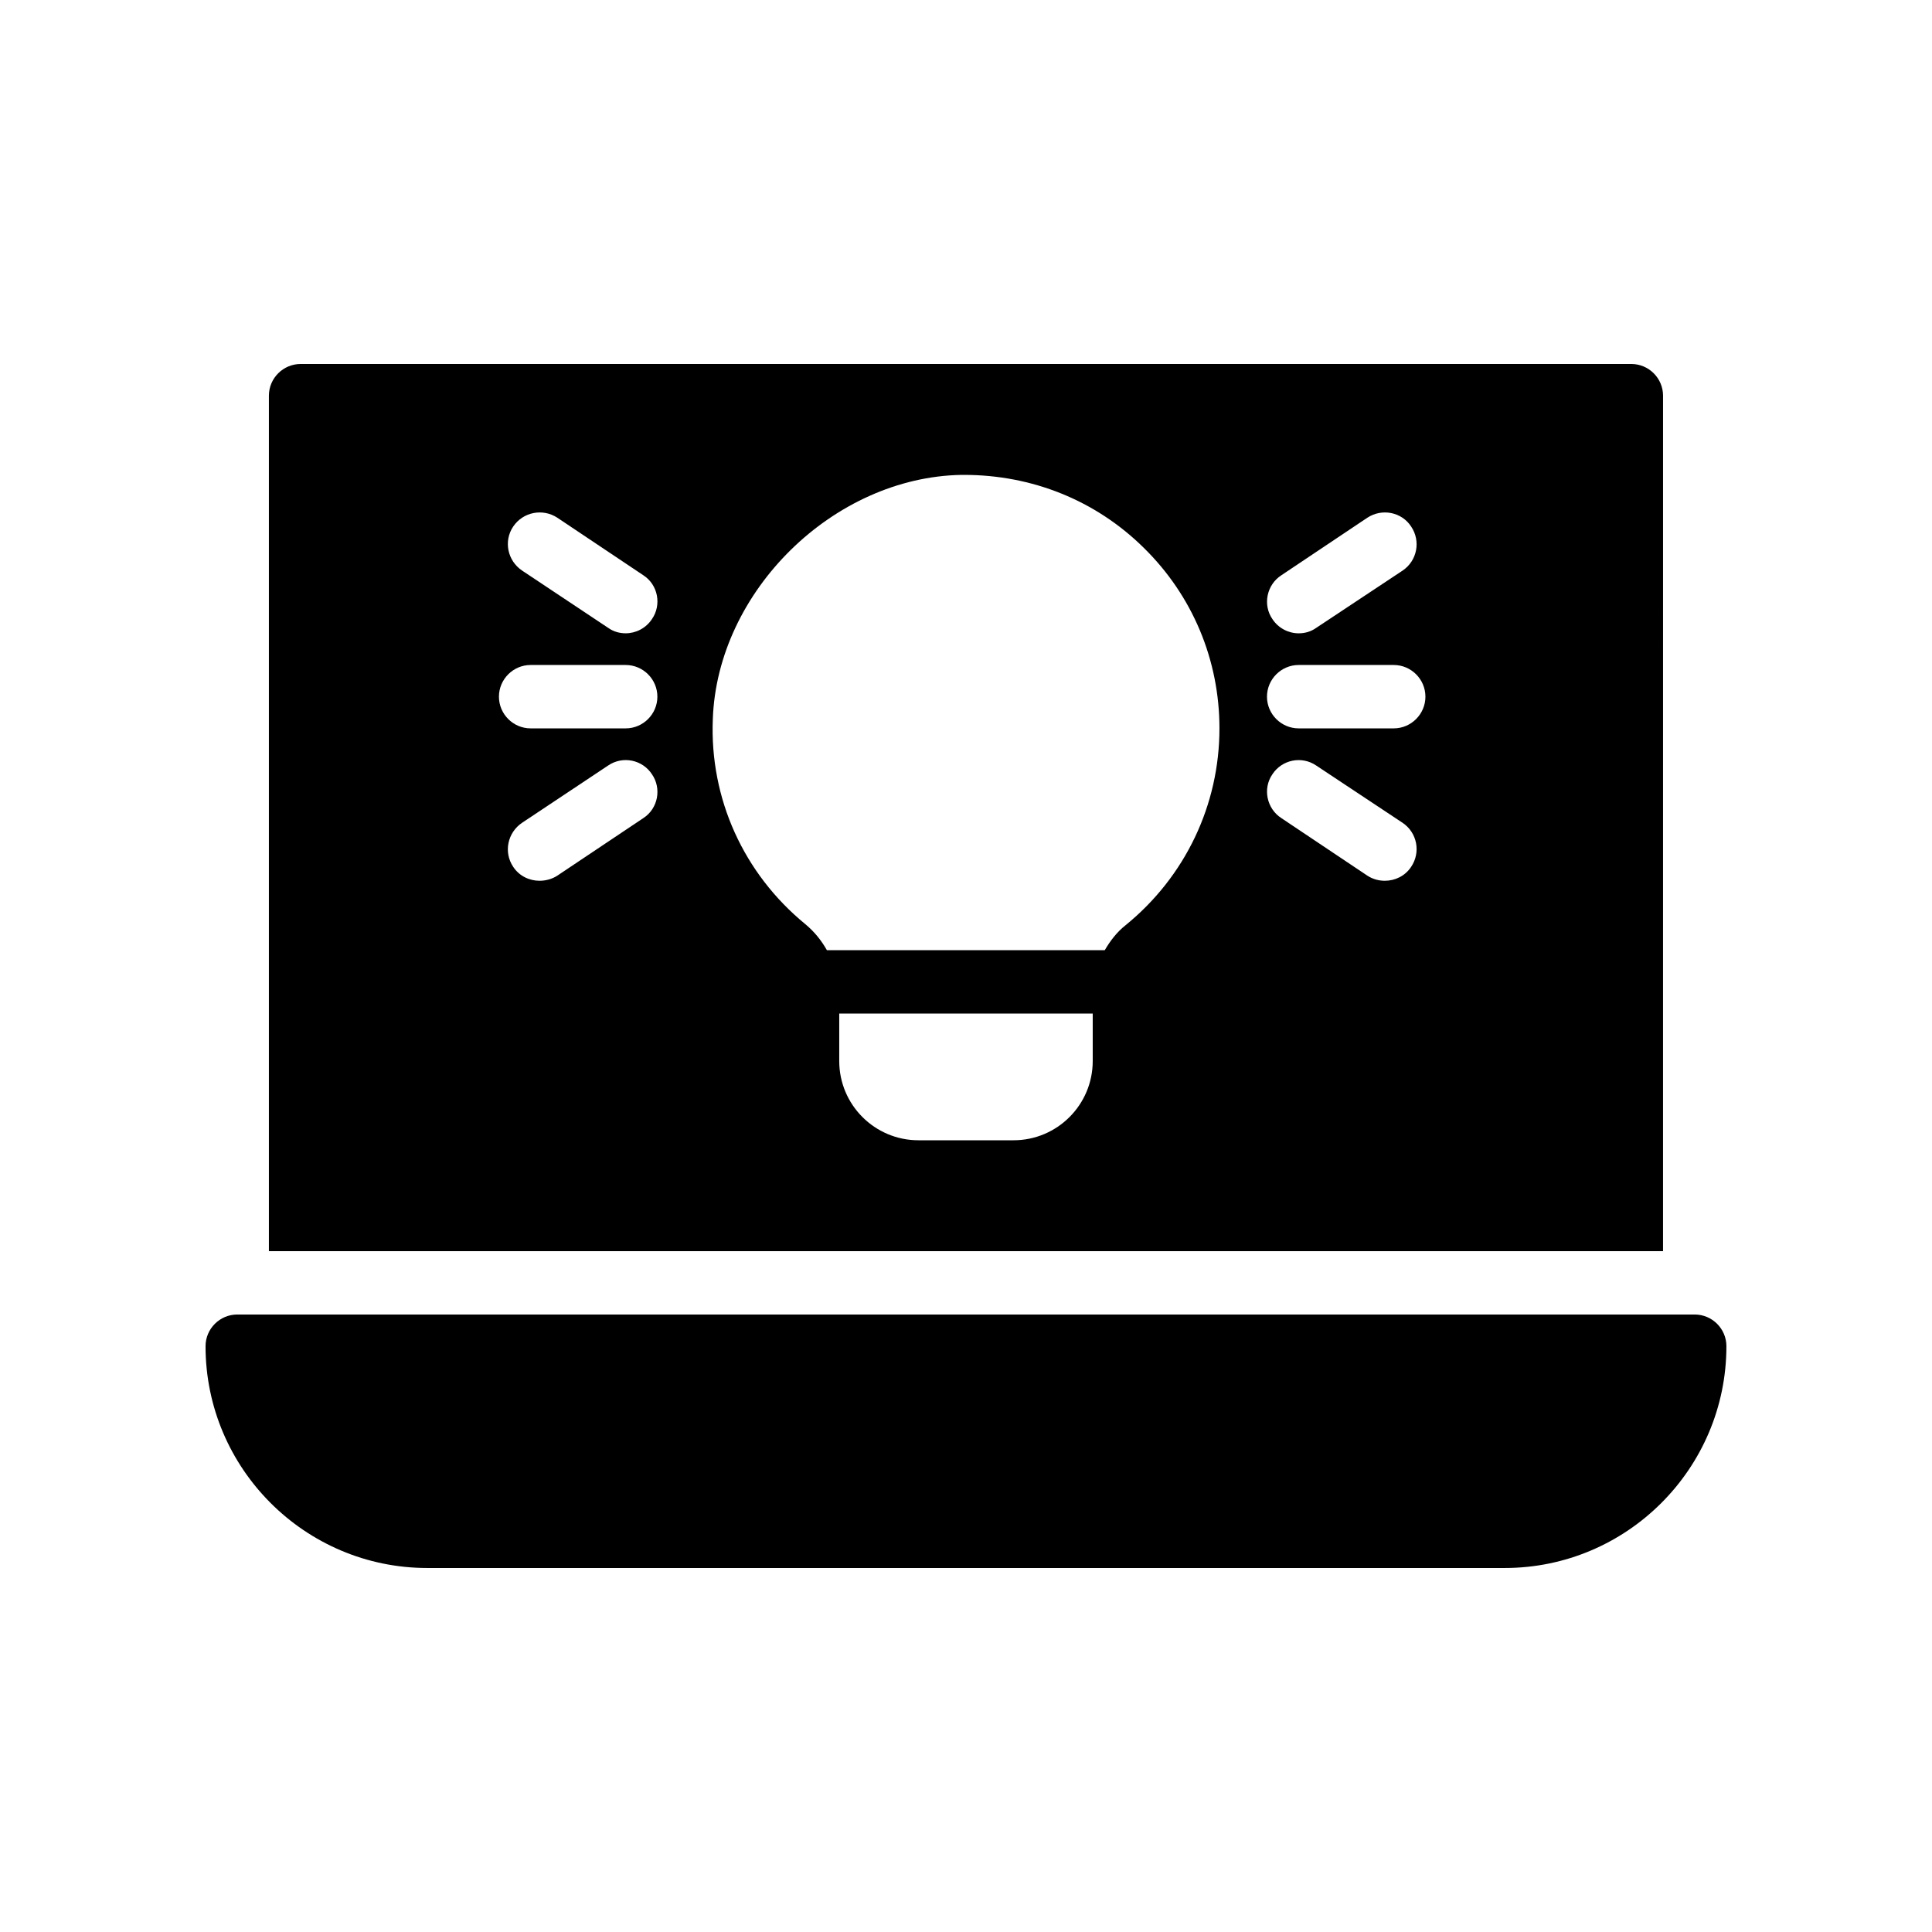 <?xml version="1.0" encoding="UTF-8"?>
<!-- Uploaded to: SVG Repo, www.svgrepo.com, Generator: SVG Repo Mixer Tools -->
<svg fill="#000000" width="800px" height="800px" version="1.1" viewBox="144 144 512 512" xmlns="http://www.w3.org/2000/svg">
 <g>
  <path d="m576.33 240.46h-352.67c-4.617 0-8.398 3.777-8.398 8.398v226.71h369.46l0.004-226.71c0-4.617-3.781-8.398-8.398-8.398zm-92.785 56.008 22.84-15.281c3.863-2.519 9.07-1.512 11.586 2.352 2.602 3.863 1.594 9.07-2.266 11.672l-22.922 15.199c-1.426 1.008-3.023 1.426-4.617 1.426-2.688 0-5.375-1.344-6.969-3.777-2.606-3.781-1.516-9.07 2.348-11.59zm-203.54-12.93c2.602-3.863 7.809-4.871 11.672-2.352l22.84 15.281c3.863 2.519 4.871 7.809 2.266 11.586-1.594 2.434-4.281 3.777-6.969 3.777-1.594 0-3.191-0.418-4.617-1.426l-22.84-15.199c-3.863-2.602-4.953-7.805-2.352-11.668zm34.512 77.25-22.84 15.281c-1.426 0.922-3.106 1.344-4.703 1.344-2.688 0-5.375-1.258-6.969-3.695-2.602-3.863-1.512-9.07 2.352-11.672l22.84-15.199c3.863-2.602 9.07-1.512 11.586 2.352 2.606 3.781 1.598 9.07-2.266 11.59zm-4.703-23.762h-25.191c-4.617 0-8.398-3.777-8.398-8.398 0-4.617 3.777-8.398 8.398-8.398h25.191c4.617 0 8.398 3.777 8.398 8.398 0 4.617-3.781 8.398-8.398 8.398zm123.77 88.164c0 11.586-9.406 20.992-20.992 20.992h-25.191c-11.586 0-20.992-9.406-20.992-20.992v-12.594h67.176zm8.734-36.02c-2.352 1.848-4.113 4.199-5.543 6.633h-73.641c-1.426-2.519-3.273-4.871-5.711-6.887-16.375-13.434-25.359-33.25-24.52-54.328 1.176-33.922 31.992-64.152 65.914-64.738h0.672c17.969 0 34.848 6.719 47.609 19.312 12.93 12.68 20.07 29.727 20.07 47.863 0 20.32-9.066 39.297-24.852 52.145zm75.652-15.453c-1.594 2.434-4.281 3.695-6.969 3.695-1.594 0-3.191-0.418-4.617-1.344l-22.84-15.281c-3.863-2.519-4.953-7.809-2.352-11.586 2.519-3.863 7.727-4.953 11.586-2.352l22.922 15.199c3.867 2.602 4.875 7.809 2.269 11.668zm-4.617-36.691h-25.191c-4.617 0-8.398-3.777-8.398-8.398 0-4.617 3.777-8.398 8.398-8.398h25.191c4.617 0 8.398 3.777 8.398 8.398 0 4.617-3.781 8.398-8.398 8.398z"/>
  <path d="m593.12 492.36h-386.25c-4.617 0-8.398 3.777-8.398 8.398 0 32.41 26.367 58.777 58.777 58.777h285.49c32.41 0 58.777-26.367 58.777-58.777 0.004-4.621-3.777-8.398-8.395-8.398z"/>
 </g>
</svg>
